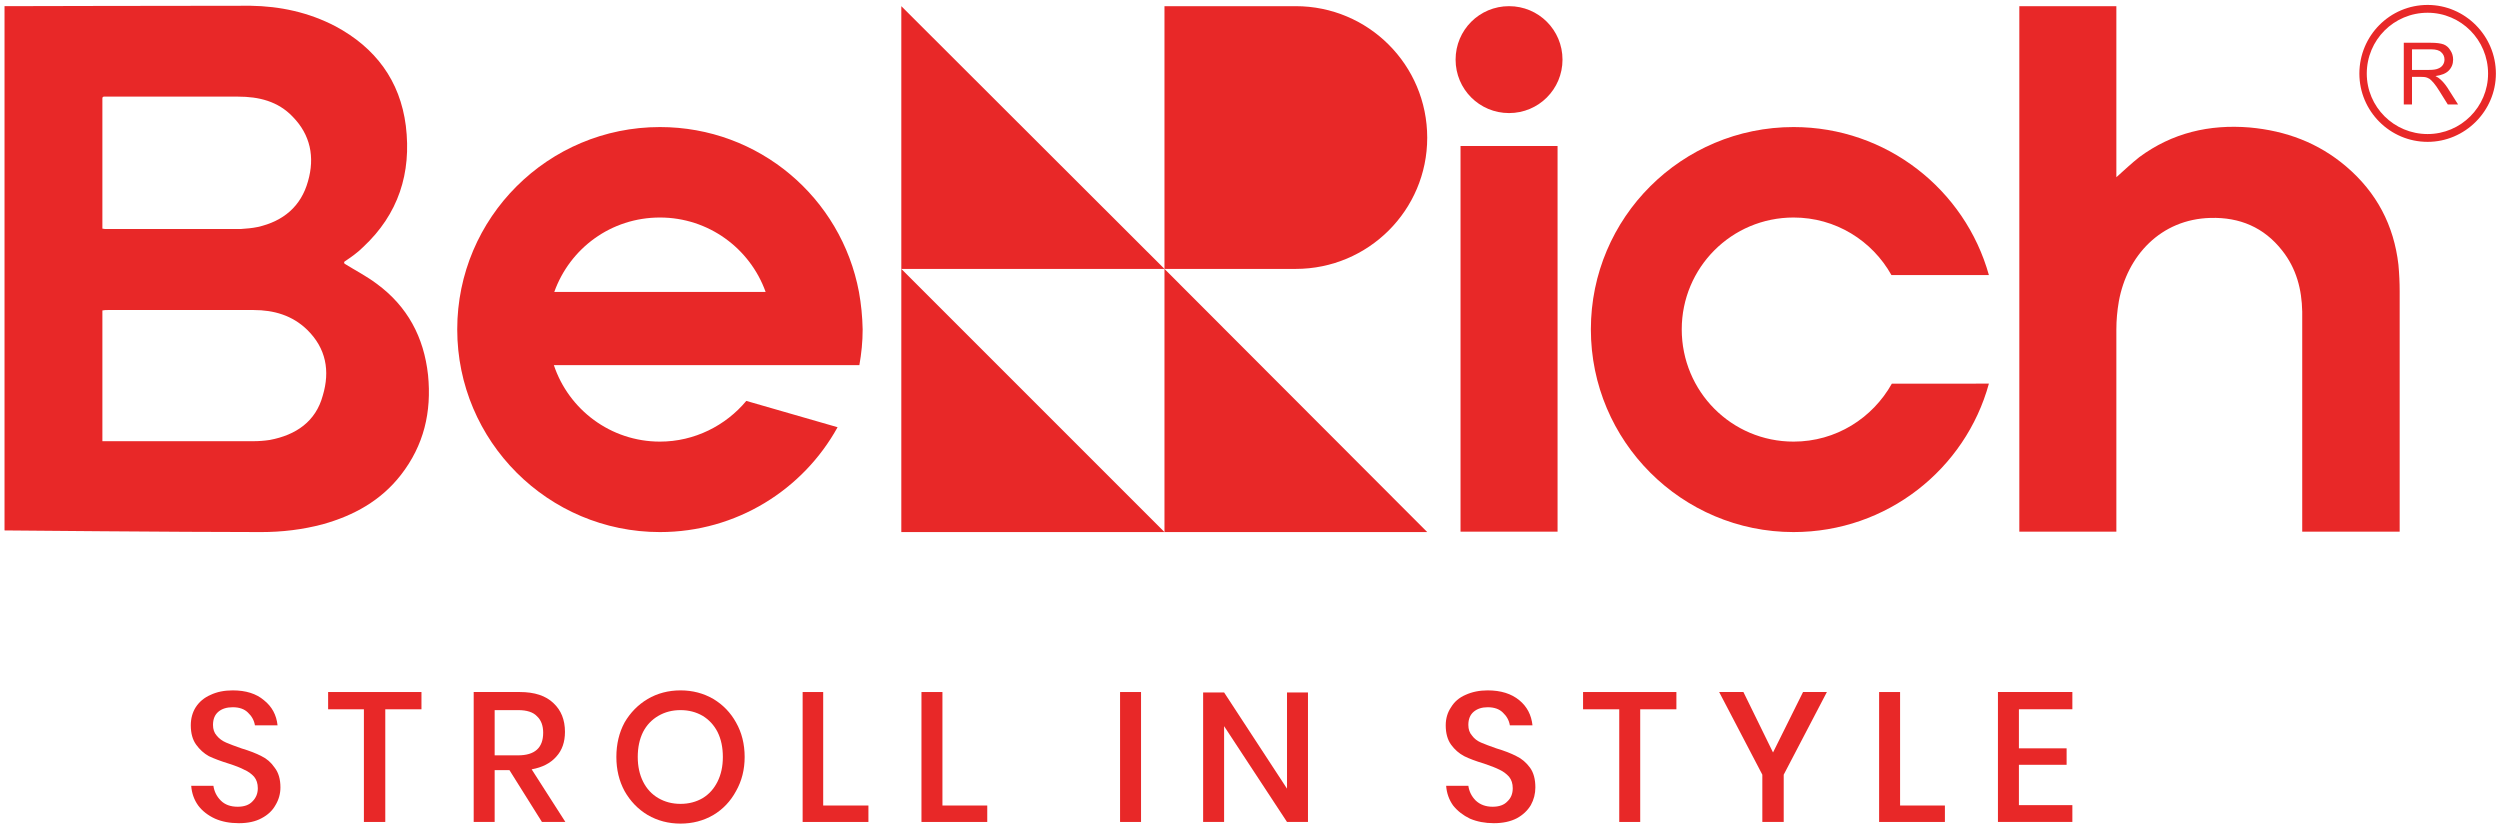 <svg version="1.2" xmlns="http://www.w3.org/2000/svg" viewBox="0 0 608 201" fill="#e82828"><path d="m460.1 93.3c-4.7 8.4-13.6 14.1-23.9 14.1-15.1 0-27.2-12.2-27.2-27.3 0-15 12.1-27.2 27.2-27.2 10.2 0 19.1 5.6 23.8 14h23.7c-5.8-20.8-24.9-36-47.5-36-27.2 0-49.3 22-49.3 49.2 0 27.2 22.1 49.3 49.3 49.3 22.7 0 41.8-15.3 47.5-36.1z"/><path d="m1.1 129v-127.5c0 0 40.3-0.1 59.8-0.1 7.2 0.1 14.2 1.6 20.7 5 9.7 5.2 15.7 13.2 17.1 24.2 1.4 11.5-1.8 21.5-10.4 29.5-1.4 1.4-3 2.5-4.5 3.5-0.2 0.2-0.1 0.5 0.1 0.6 2.6 1.6 5.3 3 7.7 4.8 7.5 5.5 11.5 13 12.5 22.2 0.9 9-1 17.1-6.6 24.3-4.9 6.3-11.5 9.9-19 12-4.9 1.3-9.9 1.9-15 1.9-20.2 0-62.4-0.4-62.4-0.4zm23.8-21.7c0.5 0 0.8 0 1.2 0 11.8 0 23.6 0 35.5 0 1.3 0 2.7-0.1 4-0.3 6.4-1.2 11.2-4.5 12.9-10.8 1.8-6 0.8-11.5-3.8-16-3.6-3.5-8.1-4.8-13-4.8-11.8 0-23.7 0-35.5 0-0.4 0-0.8 0-1.3 0.1 0 10.6 0 21.1 0 31.8zm0-51.7c0.5 0.1 0.7 0.1 1 0.1 10.9 0 21.7 0 32.6 0 1.4-0.1 2.8-0.2 4.2-0.5 6.2-1.4 10.5-5 12.2-11.1 1.7-5.9 0.6-11.3-3.7-15.7-3.6-3.8-8.3-4.9-13.3-4.9q-15.7 0-31.4 0h-1.2c-0.2 0-0.4 0.1-0.4 0.4z"/><path d="m491.1 1.5c7.9 0 15.7 0 23.6 0 0 13.9 0 27.7 0 41.6 1.9-1.7 3.7-3.4 5.6-4.9 8-5.9 17-8 26.8-7.2 8.8 0.8 16.7 3.7 23.5 9.5 7.4 6.3 11.6 14.3 12.7 23.9 0.2 2.2 0.3 4.3 0.3 6.5q0 28.3 0 56.7c0 0.5 0 1.1 0 1.7-7.9 0-15.7 0-23.7 0q0-0.8 0-1.6 0-25.9 0-51.9c-0.1-5.4-1.4-10.5-4.9-14.9-4.4-5.6-10.3-8.1-17.4-7.9-12.1 0.3-20.3 9.2-22.3 20.3-0.4 2.3-0.6 4.6-0.6 6.8 0 15.9 0 31.7 0 47.5 0 0.5 0 1.1 0 1.7-7.9 0-15.7 0-23.6 0 0-42.6 0-85.1 0-127.8z"/><path d="m355.2 35.5c7.9 0 15.7 0 23.6 0 0 31.3 0 62.5 0 93.8-7.8 0-15.7 0-23.6 0 0-31.2 0-62.5 0-93.8z"/><path d="m315.1 1.5h-31.9v63.9h31.9c17.7 0 32-14.3 32-31.9 0-17.7-14.3-32-32-32z"/><path d="m283.2 129.4h-64v-64z"/><path d="m347.1 129.4h-63.9v-64z"/><path d="m283.2 65.4h-64v-63.9z"/><path d="m209 88.8h-74.3c3.6 10.8 13.8 18.6 25.8 18.6 8.4 0 16-3.9 21-9.9l22.2 6.4c-8.4 15.2-24.6 25.5-43.2 25.5-27.2 0-49.3-22.1-49.3-49.3 0-27.2 22.1-49.2 49.3-49.2 24.1 0 44.1 17.2 48.4 40.1q0.8 4.4 0.9 9.1c0 3-0.3 5.9-0.8 8.7zm-22.8-17.8c-3.8-10.6-13.9-18.1-25.7-18.1-11.9 0-21.9 7.5-25.7 18.1z"/><path d="m380 14.5c0 7.2-5.8 13-13 13-7.2 0-13-5.8-13-13 0-7.2 5.8-13 13-13 7.2 0 13 5.8 13 13z"/><path d="m573.8 17.9c0-9.2 7.4-16.7 16.6-16.7 9.1 0 16.6 7.5 16.6 16.7 0 9.1-7.5 16.6-16.6 16.6-9.2 0-16.6-7.5-16.6-16.6zm31.3 0c0-8.2-6.6-14.8-14.7-14.8-8.2 0-14.8 6.6-14.8 14.8 0 8.1 6.6 14.7 14.8 14.7 8.1 0 14.7-6.6 14.7-14.7z"/><path d="m584.6 25.4v-15h6.6q2 0 3.1 0.4 1 0.4 1.6 1.4 0.7 1 0.7 2.3 0 1.6-1.1 2.7-1 1-3.2 1.3 0.8 0.4 1.2 0.8 0.9 0.8 1.7 2l2.6 4.1h-2.5l-2-3.2q-0.8-1.3-1.4-2-0.6-0.7-1-1-0.5-0.3-0.9-0.4-0.4-0.1-1.1-0.1h-2.3v6.7zm2-8.4h4.2q1.4 0 2.1-0.3 0.8-0.3 1.2-0.9 0.4-0.6 0.4-1.3 0-1.1-0.8-1.8-0.7-0.7-2.4-0.7h-4.7z"/><path d="m67 195.8q-1.1 2-3.4 3.2-2.2 1.2-5.5 1.2-3.3 0-5.8-1.1-2.6-1.2-4.1-3.2-1.5-2.1-1.7-4.8h5.4q0.3 2.1 1.8 3.6 1.5 1.5 4.1 1.5 2.4 0 3.6-1.3 1.3-1.3 1.3-3.2 0-1.7-0.9-2.8-1-1.1-2.4-1.7-1.3-0.7-3.8-1.5-2.9-0.9-4.8-1.8-1.8-1-3.1-2.8-1.3-1.8-1.3-4.7 0-2.5 1.2-4.4 1.3-2 3.6-3 2.3-1.1 5.4-1.1 4.8 0 7.6 2.4 2.9 2.3 3.3 6.1h-5.5q-0.3-1.8-1.7-3.1-1.3-1.3-3.7-1.3-2.2 0-3.5 1.1-1.3 1.1-1.3 3.2 0 1.6 0.9 2.6 0.9 1.1 2.3 1.7 1.4 0.6 3.7 1.4 3 0.9 4.9 1.9 1.9 0.9 3.2 2.8 1.4 1.8 1.4 4.8 0 2.3-1.2 4.3z"/><path d="m102.5 168.3v4.2h-8.8v27.4h-5.2v-27.4h-8.7v-4.2z"/><path d="m131.8 199.9l-7.9-12.6h-3.6v12.6h-5.1v-31.6h11.2q5.4 0 8.2 2.7 2.8 2.6 2.8 7 0 3.7-2.1 6-2.1 2.4-6 3.1l8.2 12.8zm-11.5-16.2h5.7q6.1 0 6.1-5.5 0-2.6-1.5-4-1.4-1.5-4.6-1.5h-5.7z"/><path d="m173.5 170q3.5 2.1 5.5 5.7 2.1 3.7 2.1 8.4 0 4.6-2.1 8.3-2 3.7-5.5 5.8-3.6 2.1-8 2.1-4.4 0-8-2.1-3.5-2.1-5.6-5.8-2-3.7-2-8.3 0-4.7 2-8.4 2.1-3.6 5.6-5.7 3.6-2.1 8-2.1 4.4 0 8 2.1zm-13.4 4.1q-2.4 1.4-3.7 3.9-1.3 2.6-1.3 6.1 0 3.4 1.3 6 1.3 2.6 3.7 4 2.4 1.4 5.4 1.4 3 0 5.4-1.4 2.3-1.4 3.6-4 1.3-2.6 1.3-6 0-3.5-1.3-6.1-1.3-2.5-3.6-3.9-2.4-1.4-5.4-1.4-3 0-5.4 1.4z"/><path d="m200.2 195.9h11v4h-16v-31.6h5z"/><path d="m229.2 195.9h10.9v4h-16v-31.6h5.1z"/><path d="m277.5 168.3v31.6h-5.1v-31.6z"/><path d="m318.1 199.9h-5.1l-15.3-23.3v23.3h-5.1v-31.5h5.1l15.3 23.4v-23.4h5.1z"/><path d="m372.3 195.8q-1.2 2-3.4 3.2-2.3 1.2-5.6 1.2-3.2 0-5.8-1.1-2.5-1.2-4.1-3.2-1.5-2.1-1.7-4.8h5.4q0.3 2.1 1.8 3.6 1.6 1.5 4.1 1.5 2.4 0 3.6-1.3 1.3-1.2 1.3-3.2 0-1.7-0.9-2.8-1-1.1-2.3-1.7-1.4-0.7-3.8-1.5-3-0.9-4.8-1.8-1.9-1-3.2-2.8-1.3-1.8-1.3-4.7 0-2.5 1.3-4.4 1.2-2 3.5-3 2.4-1.1 5.4-1.1 4.8 0 7.7 2.4 2.8 2.3 3.2 6.1h-5.5q-0.3-1.8-1.7-3.1-1.3-1.3-3.7-1.3-2.1 0-3.4 1.1-1.3 1.1-1.3 3.2 0 1.6 0.9 2.6 0.8 1.1 2.2 1.7 1.4 0.6 3.7 1.4 3 0.9 4.9 1.9 1.9 0.9 3.3 2.8 1.3 1.8 1.3 4.8 0 2.3-1.1 4.3z"/><path d="m407.7 168.3v4.2h-8.8v27.4h-5.1v-27.4h-8.8v-4.2z"/><path d="m444.3 168.3l-10.5 20.1v11.5h-5.2v-11.5l-10.5-20.1h5.9l7.2 14.7 7.3-14.7z"/><path d="m462.1 195.9h10.9v4h-16v-31.6h5.1z"/><path d="m491 172.5v9.5h11.6v4h-11.6v9.8h13v4.1h-18.1v-31.6h18.1v4.2z"/></svg>
